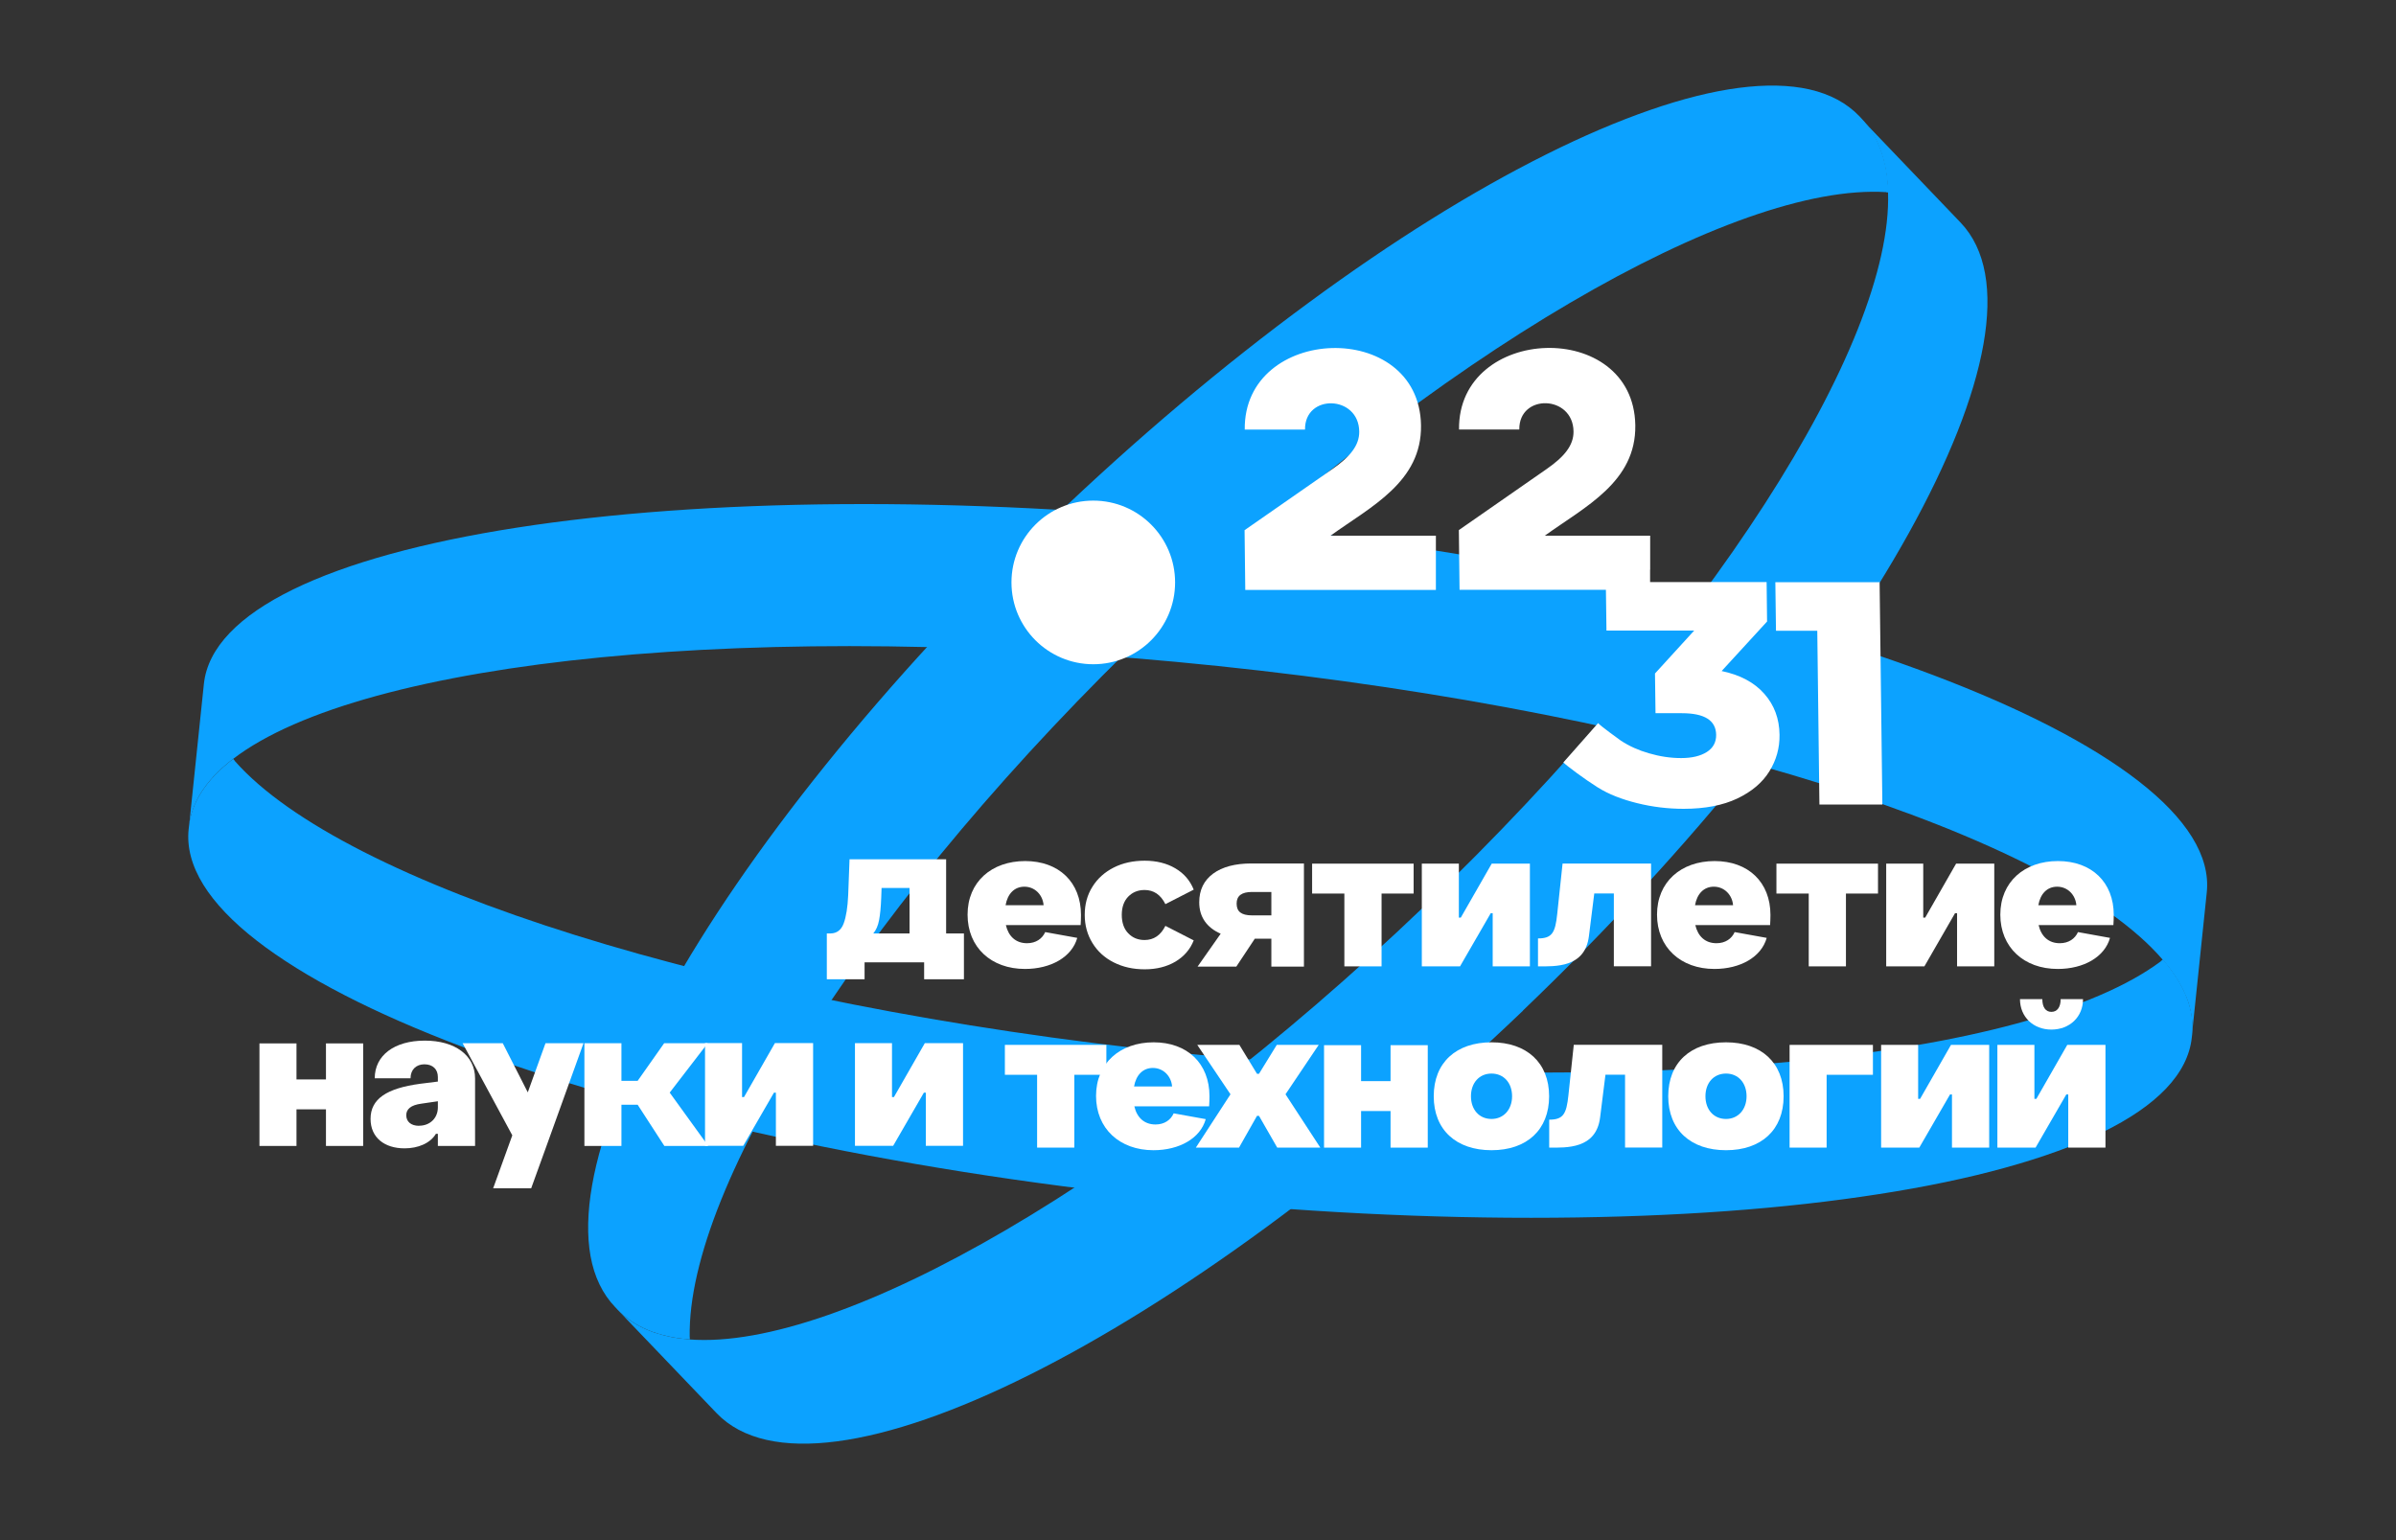 <svg width="140" height="90" viewBox="0 0 140 90" fill="none" xmlns="http://www.w3.org/2000/svg">
<rect x="0" y="0" width="140" height="90" fill="#333333" stroke="none"/>
<path d="M72.032 30.616C39.717 27.256 12.796 31.444 11.912 39.975L11.137 47.409L11.048 48.278C11.1 47.768 11.251 47.268 11.485 46.79C11.589 46.577 11.709 46.368 11.849 46.166C12.088 45.812 12.375 45.468 12.713 45.136C12.983 44.865 13.285 44.605 13.618 44.35C21.166 38.55 44.3 36.12 71.168 38.919C98.037 41.712 120.177 48.85 126.368 56.081C126.888 56.684 127.294 57.293 127.585 57.896C127.652 58.037 127.71 58.172 127.767 58.312C127.824 58.453 127.866 58.583 127.907 58.718C127.944 58.843 127.975 58.968 128.001 59.087C128.1 59.545 128.126 59.998 128.079 60.45L128.943 52.148C129.832 43.617 104.352 33.977 72.032 30.616Z" fill="#0CA2FF"/>
<path d="M88.987 59.051C109.062 39.84 120.506 19.224 114.555 13.003L108.76 6.948C109.103 7.306 109.384 7.712 109.613 8.16C109.701 8.336 109.785 8.519 109.852 8.706C109.93 8.909 109.998 9.122 110.055 9.34C110.211 9.923 110.3 10.563 110.32 11.25C110.601 20.083 99.875 37.026 83.186 52.996C66.498 68.967 49.102 78.939 40.29 78.273C39.91 78.242 39.546 78.195 39.203 78.127C39.078 78.101 38.959 78.075 38.839 78.044C38.615 77.987 38.397 77.924 38.189 77.852C38.022 77.794 37.861 77.727 37.705 77.659C37.075 77.378 36.529 76.999 36.071 76.52L41.867 82.575C47.818 88.797 68.917 78.263 88.992 59.057L88.987 59.051Z" fill="#0CA2FF"/>
<path d="M40.295 78.278H40.306V78.267C40.306 78.252 40.306 78.231 40.306 78.215C40.306 78.189 40.306 78.168 40.306 78.142L40.3 78.132C40.134 69.263 50.835 52.408 67.44 36.516C84.045 20.623 101.352 10.672 110.206 11.228L110.211 11.239C110.237 11.239 110.258 11.239 110.284 11.244C110.299 11.244 110.315 11.244 110.331 11.244H110.341V11.233C110.284 9.408 109.753 7.956 108.77 6.926L108.645 6.791C107.912 6.026 106.934 5.501 105.732 5.225C104.562 4.96 103.167 4.929 101.586 5.137C100.036 5.34 98.293 5.776 96.405 6.432C94.532 7.082 92.503 7.946 90.37 9.012C86.042 11.171 81.376 14.079 76.507 17.658C71.466 21.357 66.42 25.617 61.509 30.315C56.604 35.012 52.125 39.866 48.208 44.74C44.42 49.448 41.31 53.984 38.964 58.213C37.809 60.299 36.851 62.286 36.118 64.128C35.379 65.985 34.869 67.712 34.599 69.252C34.323 70.823 34.292 72.217 34.505 73.398C34.724 74.61 35.208 75.614 35.941 76.379L36.066 76.514C37.049 77.544 38.474 78.132 40.295 78.272V78.278Z" fill="#0CA2FF"/>
<path d="M126.378 56.077H126.373H126.368C126.352 56.087 126.337 56.098 126.326 56.113C126.305 56.129 126.285 56.145 126.264 56.16H126.259L126.264 56.171C118.601 61.908 95.561 64.296 68.828 61.518C42.094 58.735 20.038 51.66 13.717 44.466H13.722L13.717 44.456C13.701 44.435 13.681 44.414 13.665 44.393C13.655 44.378 13.644 44.367 13.629 44.352H13.623H13.618C12.058 45.553 11.189 46.875 11.043 48.284L11.022 48.466C10.913 49.517 11.204 50.604 11.886 51.707C12.552 52.779 13.597 53.877 14.997 54.964C16.37 56.03 18.092 57.102 20.121 58.147C22.129 59.183 24.454 60.202 27.029 61.175C32.257 63.152 38.401 64.915 45.288 66.419C52.42 67.974 60.041 69.181 67.938 70.003C75.84 70.825 83.544 71.215 90.843 71.158C97.892 71.106 104.264 70.643 109.789 69.779C112.509 69.358 114.996 68.838 117.171 68.234C119.371 67.626 121.28 66.934 122.841 66.169C124.433 65.394 125.681 64.536 126.555 63.62C127.45 62.684 127.96 61.674 128.069 60.624L128.09 60.442C128.235 59.032 127.663 57.56 126.378 56.061V56.077Z" fill="#0CA2FF"/>
<path d="M63.882 38.816C66.522 38.816 68.662 36.675 68.662 34.035C68.662 31.395 66.522 29.254 63.882 29.254C61.241 29.254 59.101 31.395 59.101 34.035C59.101 36.675 61.241 38.816 63.882 38.816Z" fill="white"/>
<path d="M56.323 54.547V57.225H53.998V56.237H50.518V57.225H48.312V54.547H48.536C48.905 54.541 49.16 54.338 49.3 53.953C49.441 53.569 49.529 53.017 49.56 52.315L49.639 50.213H55.283V54.547H56.318H56.323ZM51.366 53.766C51.303 54.094 51.194 54.349 51.027 54.547H53.145V51.888H51.511L51.49 52.466C51.47 53.007 51.428 53.438 51.366 53.766Z" fill="white"/>
<path d="M65.073 56.237C64.537 55.967 64.126 55.587 63.83 55.103C63.533 54.619 63.382 54.073 63.382 53.459C63.382 52.845 63.528 52.299 63.83 51.821C64.126 51.342 64.542 50.968 65.073 50.697C65.609 50.426 66.212 50.296 66.888 50.296C67.565 50.296 68.179 50.447 68.678 50.744C69.183 51.04 69.536 51.456 69.75 51.987L68.095 52.835C67.82 52.284 67.414 52.008 66.878 52.008C66.493 52.008 66.176 52.138 65.926 52.393C65.676 52.648 65.546 53.007 65.546 53.459C65.546 53.912 65.671 54.281 65.926 54.541C66.176 54.801 66.493 54.931 66.878 54.931C67.414 54.931 67.82 54.656 68.095 54.104L69.75 54.952C69.541 55.483 69.183 55.894 68.678 56.196C68.173 56.492 67.575 56.643 66.888 56.643C66.202 56.643 65.609 56.508 65.073 56.237Z" fill="white"/>
<path d="M76.19 50.458V56.487H74.286V54.854H73.319L72.237 56.487H69.974L71.326 54.562C70.92 54.386 70.608 54.141 70.395 53.834C70.182 53.527 70.072 53.158 70.072 52.726C70.072 52.008 70.343 51.452 70.884 51.051C71.425 50.656 72.169 50.458 73.116 50.458H76.19ZM72.257 52.804C72.257 53.043 72.33 53.215 72.476 53.324C72.621 53.434 72.845 53.491 73.147 53.491H74.286V52.123H73.157C72.554 52.123 72.257 52.346 72.257 52.799V52.804Z" fill="white"/>
<path d="M83.078 56.471H85.31L87.104 53.366H87.219V56.471H89.393V50.468H87.162L85.356 53.621H85.242V50.468H83.078V56.471Z" fill="white"/>
<path d="M110.212 56.471H112.444L114.233 53.366H114.353V56.471H116.527V50.468H114.296L112.491 53.621H112.376V50.468H110.212V56.471Z" fill="white"/>
<path d="M89.871 56.471C90.865 56.471 92.613 56.565 92.842 54.703L93.154 52.211H94.298V56.466H96.473V50.463H91.302L90.99 53.407C90.875 54.51 90.688 54.838 89.866 54.838V56.466L89.871 56.471Z" fill="white"/>
<path d="M103.449 53.469C103.449 51.55 102.153 50.317 100.187 50.317C98.221 50.317 96.821 51.539 96.821 53.448C96.821 55.358 98.2 56.622 100.176 56.622C101.69 56.622 102.918 55.925 103.23 54.806L101.357 54.468C101.186 54.853 100.816 55.118 100.296 55.118C99.635 55.118 99.209 54.712 99.058 54.057H103.428C103.438 53.943 103.449 53.641 103.449 53.464V53.469ZM99.042 52.897C99.157 52.236 99.552 51.815 100.14 51.815C100.764 51.815 101.217 52.304 101.264 52.897H99.042Z" fill="white"/>
<path d="M123.508 53.469C123.508 51.55 122.212 50.317 120.246 50.317C118.28 50.317 116.88 51.539 116.88 53.448C116.88 55.358 118.259 56.622 120.236 56.622C121.749 56.622 122.977 55.925 123.289 54.806L121.417 54.468C121.245 54.853 120.876 55.118 120.355 55.118C119.695 55.118 119.268 54.712 119.117 54.057H123.487C123.497 53.943 123.508 53.641 123.508 53.464V53.469ZM119.102 52.897C119.216 52.236 119.611 51.815 120.199 51.815C120.824 51.815 121.276 52.304 121.323 52.897H119.102Z" fill="white"/>
<path d="M63.163 53.469C63.163 51.55 61.868 50.317 59.902 50.317C57.935 50.317 56.536 51.539 56.536 53.448C56.536 55.358 57.914 56.622 59.891 56.622C61.405 56.622 62.633 55.925 62.945 54.806L61.072 54.468C60.901 54.853 60.531 55.118 60.011 55.118C59.35 55.118 58.924 54.712 58.773 54.057H63.142C63.153 53.943 63.163 53.641 63.163 53.464V53.469ZM58.757 52.897C58.872 52.236 59.267 51.815 59.855 51.815C60.479 51.815 60.932 52.304 60.978 52.897H58.757Z" fill="white"/>
<path d="M105.686 56.471H107.86V52.216H109.733V50.468H103.798V52.216H105.686V56.471Z" fill="white"/>
<path d="M78.552 56.471H80.726V52.216H82.599V50.468H76.668V52.216H78.552V56.471Z" fill="white"/>
<path d="M49.956 66.959H52.187L53.982 63.853H54.096V66.959H56.271V60.956H54.039L52.234 64.108H52.12V60.956H49.956V66.959Z" fill="white"/>
<path d="M60.599 67.062H62.773V62.807H64.646V61.059H58.716V62.807H60.599V67.062Z" fill="white"/>
<path d="M70.671 64.061C70.671 62.142 69.375 60.909 67.409 60.909C65.442 60.909 64.043 62.131 64.043 64.041C64.043 65.95 65.422 67.214 67.398 67.214C68.912 67.214 70.14 66.517 70.452 65.398L68.579 65.06C68.408 65.445 68.038 65.71 67.518 65.71C66.858 65.71 66.431 65.305 66.28 64.649H70.65C70.66 64.535 70.671 64.233 70.671 64.056V64.061ZM66.264 63.489C66.379 62.828 66.774 62.407 67.362 62.407C67.986 62.407 68.439 62.896 68.486 63.489H66.264Z" fill="white"/>
<path d="M69.874 67.062H72.397L73.448 65.205H73.563L74.629 67.062H77.147L75.113 63.946L77.053 61.059H74.603L73.563 62.75H73.448L72.418 61.059H69.957L71.898 63.946L69.874 67.062Z" fill="white"/>
<path d="M77.365 67.063H79.529V64.925H81.251V67.063H83.425V61.076H81.251V63.177H79.529V61.076H77.365V67.063Z" fill="white"/>
<path d="M87.15 60.909C85.08 60.909 83.774 62.095 83.774 64.061C83.774 66.028 85.09 67.214 87.15 67.214C89.21 67.214 90.516 66.028 90.516 64.061C90.516 62.095 89.2 60.909 87.15 60.909ZM87.15 65.388C86.432 65.388 85.949 64.842 85.949 64.061C85.949 63.281 86.432 62.735 87.15 62.735C87.868 62.735 88.352 63.281 88.352 64.061C88.352 64.842 87.853 65.388 87.15 65.388Z" fill="white"/>
<path d="M90.526 67.063C91.519 67.063 93.267 67.156 93.496 65.294L93.808 62.802H94.953V67.057H97.127V61.054H91.957L91.644 63.999C91.53 65.101 91.343 65.429 90.521 65.429V67.057L90.526 67.063Z" fill="white"/>
<path d="M100.852 60.909C98.781 60.909 97.476 62.095 97.476 64.061C97.476 66.028 98.792 67.214 100.852 67.214C102.912 67.214 104.218 66.028 104.218 64.061C104.218 62.095 102.901 60.909 100.852 60.909ZM100.852 65.388C100.134 65.388 99.65 64.842 99.65 64.061C99.65 63.281 100.134 62.735 100.852 62.735C101.57 62.735 102.053 63.281 102.053 64.061C102.053 64.842 101.554 65.388 100.852 65.388Z" fill="white"/>
<path d="M104.567 67.062H106.731V62.807H109.436V61.059H104.567V67.062Z" fill="white"/>
<path d="M109.915 67.062H112.146L113.941 63.957H114.055V67.062H116.23V61.059H113.998L112.193 64.212H112.079V61.059H109.915V67.062Z" fill="white"/>
<path d="M119.86 60.165C120.937 60.165 121.712 59.421 121.712 58.386H120.406C120.406 58.849 120.209 59.13 119.865 59.13C119.522 59.13 119.335 58.849 119.335 58.386H118.029C118.029 59.421 118.804 60.165 119.865 60.165H119.86Z" fill="white"/>
<path d="M116.708 67.062H118.94L120.735 63.957H120.849V67.062H123.024V61.059H120.792L118.987 64.212H118.872V61.059H116.708V67.062Z" fill="white"/>
<path d="M41.195 66.959H43.427L45.222 63.853H45.336V66.959H47.511V60.955H45.279L43.474 64.108H43.359V60.955H41.195V66.959Z" fill="white"/>
<path d="M15.16 66.964H17.324V64.826H19.046V66.964H21.22V60.971H19.046V63.078H17.324V60.971H15.16V66.964ZM23.644 67.105C24.419 67.105 25.137 66.813 25.47 66.257H25.585V66.964H27.759V63.021C27.759 61.674 26.594 60.81 24.82 60.81C23.046 60.81 21.896 61.668 21.896 63.011H23.988C23.988 62.501 24.321 62.194 24.799 62.194C25.299 62.194 25.585 62.495 25.585 62.938V63.203L24.544 63.333C22.588 63.598 21.652 64.217 21.652 65.383C21.652 66.475 22.463 67.105 23.639 67.105H23.644ZM24.487 65.788C24.014 65.788 23.738 65.544 23.738 65.169C23.738 64.821 23.993 64.576 24.628 64.493L25.585 64.353V64.712C25.585 65.331 25.132 65.783 24.487 65.783V65.788ZM31.895 67.068L34.095 60.961H31.874L30.839 63.833L29.377 60.961H27.031L29.934 66.345L28.815 69.44H31.037L31.895 67.068ZM34.147 66.964H36.311V64.555H37.258L38.819 66.964H41.383L39.131 63.848L41.352 60.961H38.808L37.258 63.161H36.311V60.961H34.147V66.964Z" fill="white"/>
<path d="M100.593 39.217L103.251 36.319L103.225 34.014H96.416V33.286H96.421V31.304H90.262C92.613 29.608 95.604 28.167 95.552 24.848C95.448 18.601 85.179 18.975 85.252 25.098H88.774C88.748 22.991 91.916 23.074 91.942 25.212C91.952 26.04 91.38 26.706 90.371 27.408L85.242 30.976L85.283 34.467H93.835L93.867 36.849H98.991L96.702 39.357L96.733 41.677H98.273C99.599 41.677 100.265 42.098 100.276 42.941C100.281 43.373 100.099 43.711 99.729 43.945C99.36 44.179 98.861 44.299 98.231 44.299C97.602 44.299 96.983 44.205 96.343 44.018C95.745 43.846 95.198 43.602 94.715 43.285C94.683 43.264 93.492 42.405 93.378 42.255L91.349 44.554C91.546 44.752 92.582 45.527 93.352 46.01C93.997 46.416 94.772 46.713 95.651 46.931C96.551 47.155 97.461 47.264 98.377 47.264C99.625 47.264 100.671 47.061 101.514 46.661C102.356 46.26 102.981 45.729 103.386 45.074C103.792 44.419 103.99 43.706 103.979 42.941C103.969 42 103.673 41.198 103.085 40.538C102.502 39.877 101.67 39.435 100.588 39.211L100.593 39.217Z" fill="white"/>
<path d="M109.827 34.02H103.735L103.772 36.861H106.185L106.31 47.015H109.988L109.827 34.02Z" fill="white"/>
<path d="M83.031 24.854C82.927 18.606 72.658 18.98 72.731 25.103H76.253C76.227 22.996 79.395 23.08 79.421 25.218C79.431 26.045 78.859 26.711 77.85 27.413L72.721 30.982L72.762 34.472H83.9V33.286V31.304H77.741C80.092 29.608 83.083 28.167 83.031 24.848V24.854Z" fill="white"/>
</svg>
